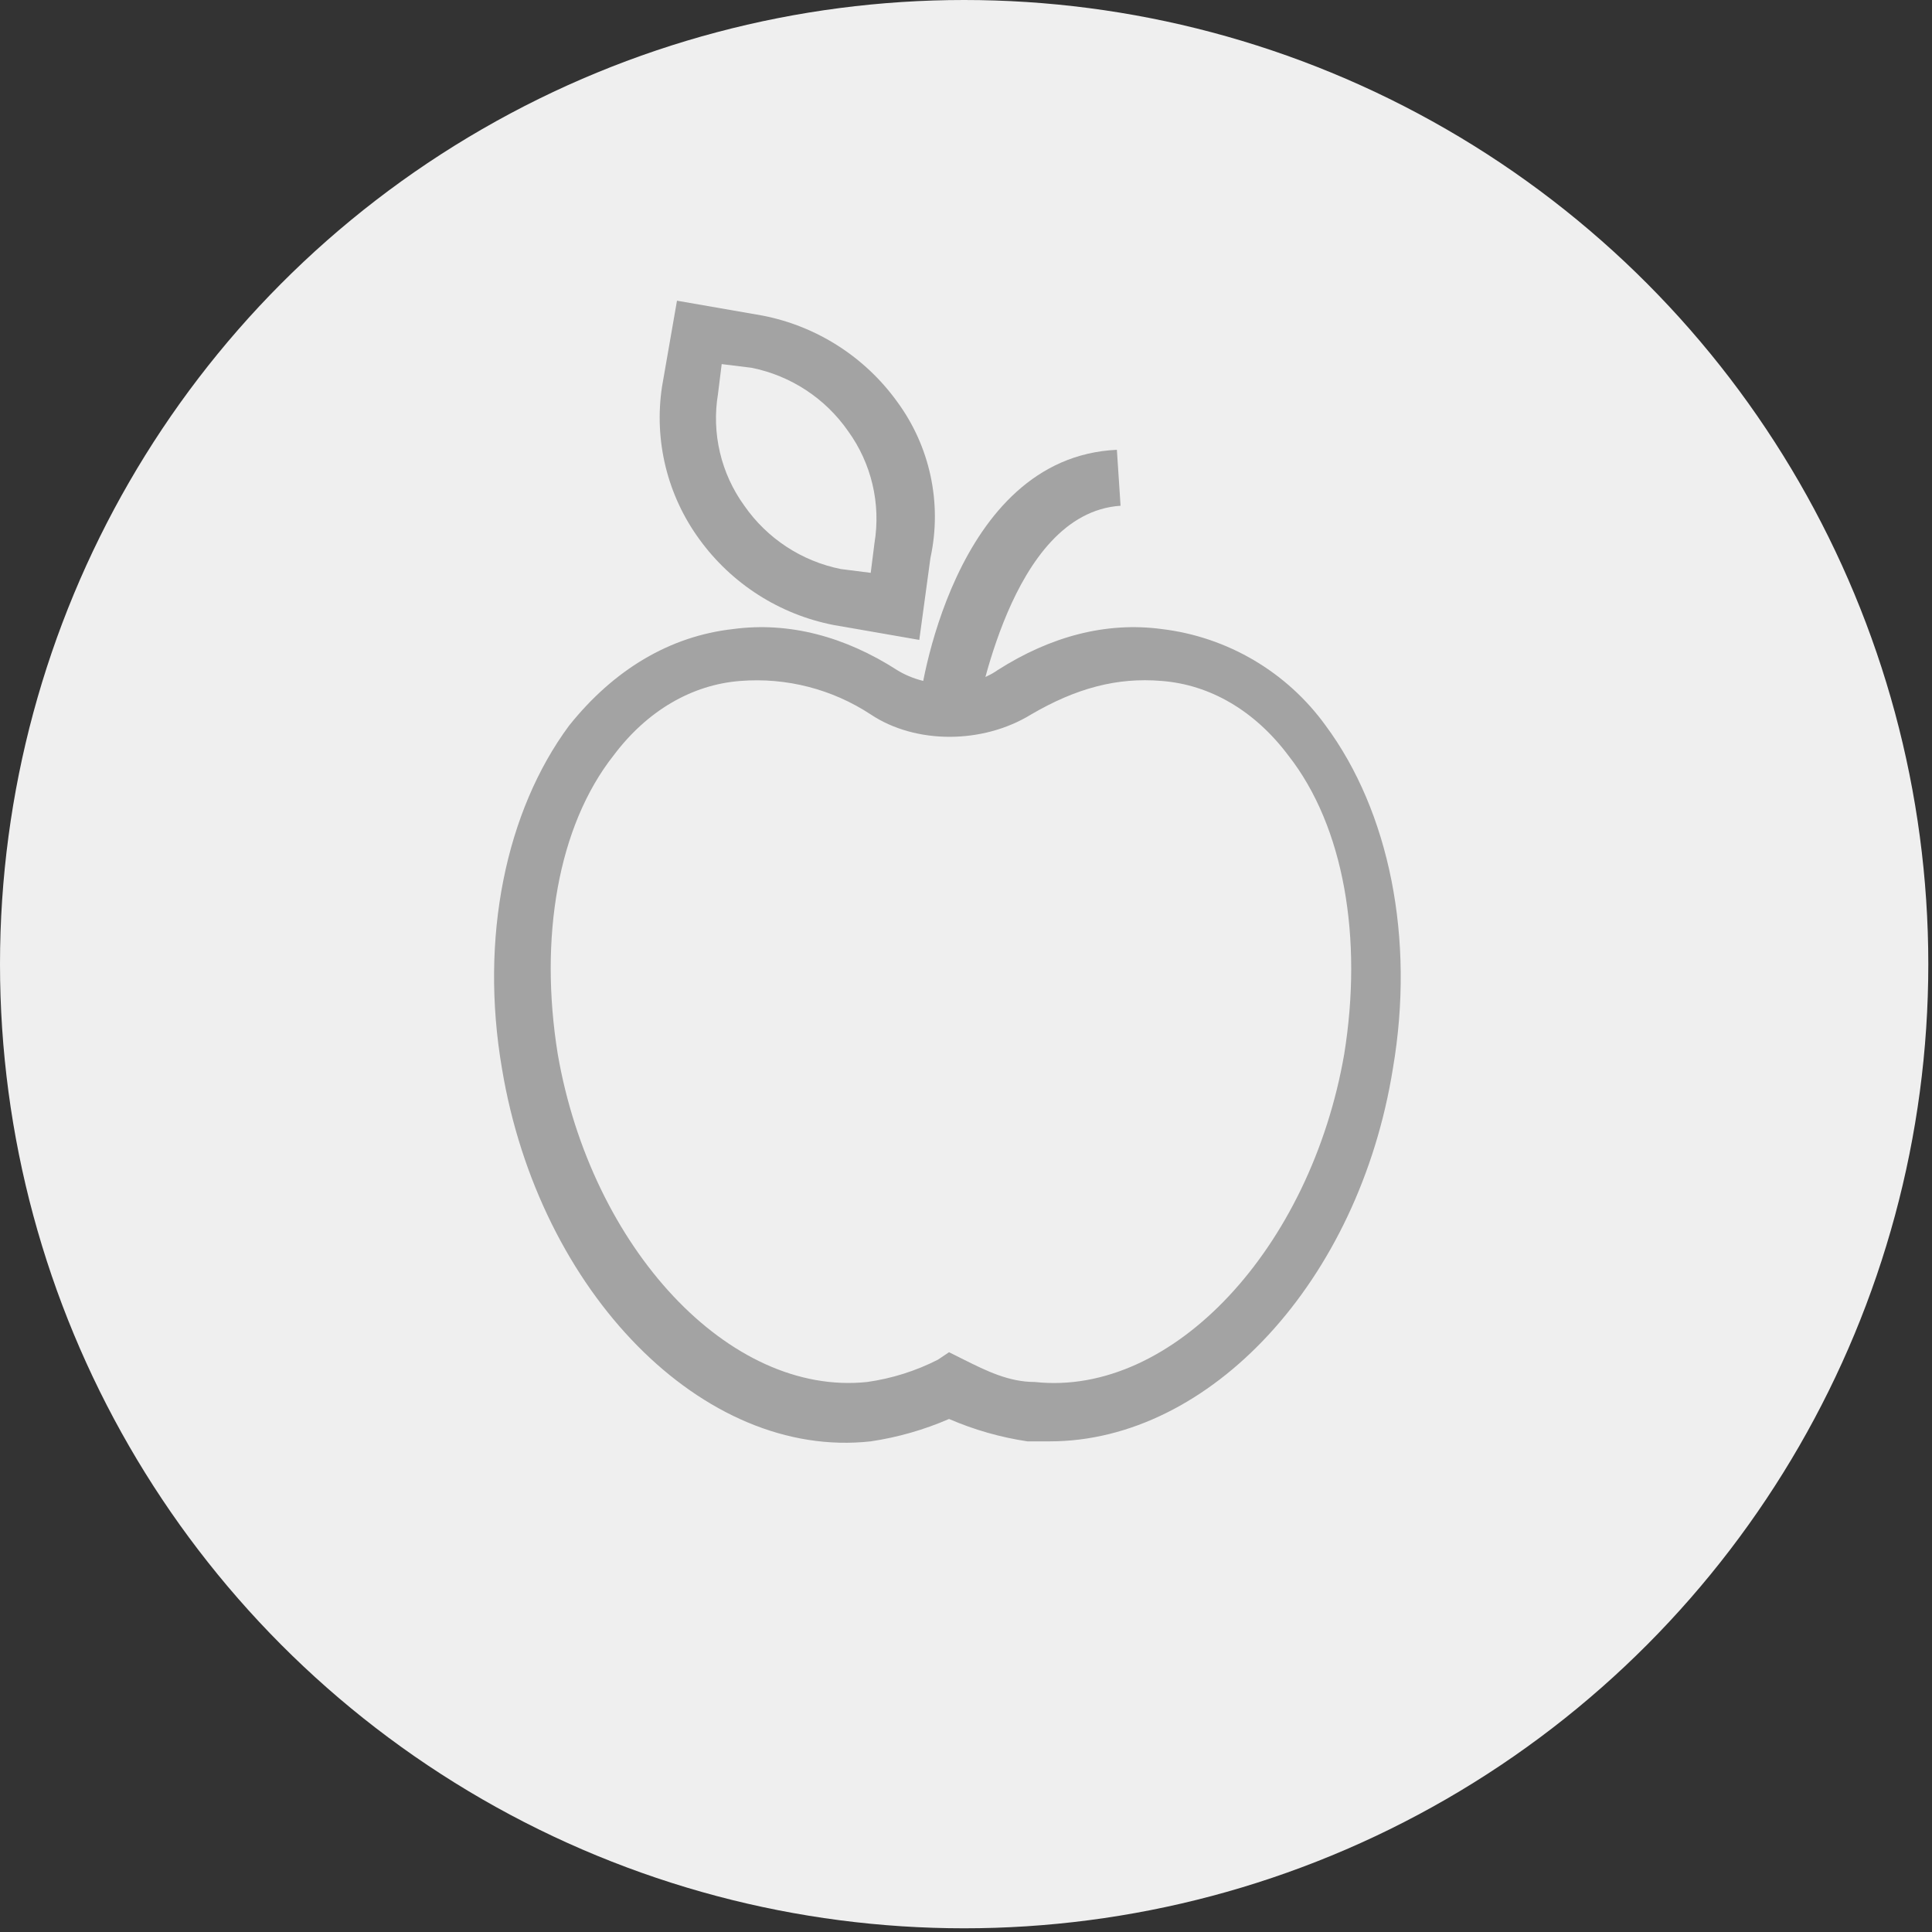 <?xml version="1.0" encoding="UTF-8"?>
<svg width="160px" height="160px" viewBox="0 0 160 160" version="1.1" xmlns="http://www.w3.org/2000/svg" xmlns:xlink="http://www.w3.org/1999/xlink">
    <rect x="0" y="0" width="160" height="160" fill="#333333" stroke="none"/>
    <!-- Generator: Sketch 61.2 (89653) - https://sketch.com -->
    <title>Group 51</title>
    <desc>Created with Sketch.</desc>
    <g id="Page-1" stroke="none" stroke-width="1" fill="none" fill-rule="evenodd">
        <g id="Brand/-ONP/-Catalog-Copy" transform="translate(-151, -502)" fill-rule="nonzero">
            <g id="Group-51" transform="translate(128, 479)">
                <rect id="Rectangle" x="0" y="0" width="206" height="206"></rect>
                <circle id="Oval" fill="#EFEFEF" cx="102.847" cy="102.847" r="79.847"></circle>
                <path d="M109.938,142.367 L108.084,142.367 C105.85,142.033 103.669,141.41 101.596,140.513 C99.526,141.411 97.348,142.034 95.116,142.367 C81.225,143.909 67.64,130.004 64.571,111.495 C62.716,100.687 64.876,90.193 70.127,83.095 C73.829,78.462 78.462,75.684 83.713,75.095 C88.338,74.476 92.971,75.713 97.291,78.491 C99.764,80.033 103.465,80.033 105.625,78.491 C109.989,75.713 114.578,74.476 119.211,75.095 C124.655,75.748 129.579,78.649 132.789,83.095 C138.04,90.193 140.2,100.687 138.353,111.495 C135.538,129.087 123.211,142.367 109.938,142.367 Z M101.596,134.985 L102.833,135.604 C104.687,136.527 106.542,137.451 108.702,137.451 C120.12,138.687 131.545,126.338 134.324,110.287 C135.865,100.716 134.324,91.458 129.691,85.56 C126.913,81.858 123.211,79.698 119.196,79.393 C115.495,79.08 112.098,80.004 108.389,82.171 C104.375,84.636 98.818,84.636 95.116,82.171 C91.925,80.07 88.125,79.093 84.316,79.393 C80.302,79.698 76.593,81.858 73.815,85.56 C69.189,91.429 67.64,100.687 69.189,110.287 C71.967,126.338 83.385,138.651 94.811,137.451 C96.854,137.164 98.835,136.54 100.673,135.604 L101.596,134.985 Z" id="Shape" fill="#A3A3A3"></path>
                <path d="M103.764,82.171 L99.131,81.553 C99.131,80.622 101.909,60.869 115.495,60.251 L115.8,64.884 C106.542,65.502 104.069,82.171 103.764,82.171 Z" id="Path" fill="#A3A3A3"></path>
                <path d="M99.131,75.996 L92.033,74.76 C87.563,73.887 83.592,71.35 80.92,67.662 C78.256,64.016 77.145,59.463 77.829,55 L79.065,47.902 L86.164,49.138 C90.633,50.011 94.605,52.548 97.276,56.236 C100.027,59.957 101.04,64.683 100.055,69.204 L99.131,75.996 Z M82.767,53.153 L82.462,55.618 C81.918,58.874 82.704,62.212 84.644,64.884 C86.532,67.6 89.4,69.479 92.644,70.127 L95.109,70.44 L95.422,67.967 C95.958,64.714 95.173,61.381 93.24,58.709 C91.352,55.99 88.485,54.108 85.24,53.458 L82.767,53.153 Z" id="Shape" fill="#A3A3A3"></path>
            </g>
        </g>
    </g>
</svg>